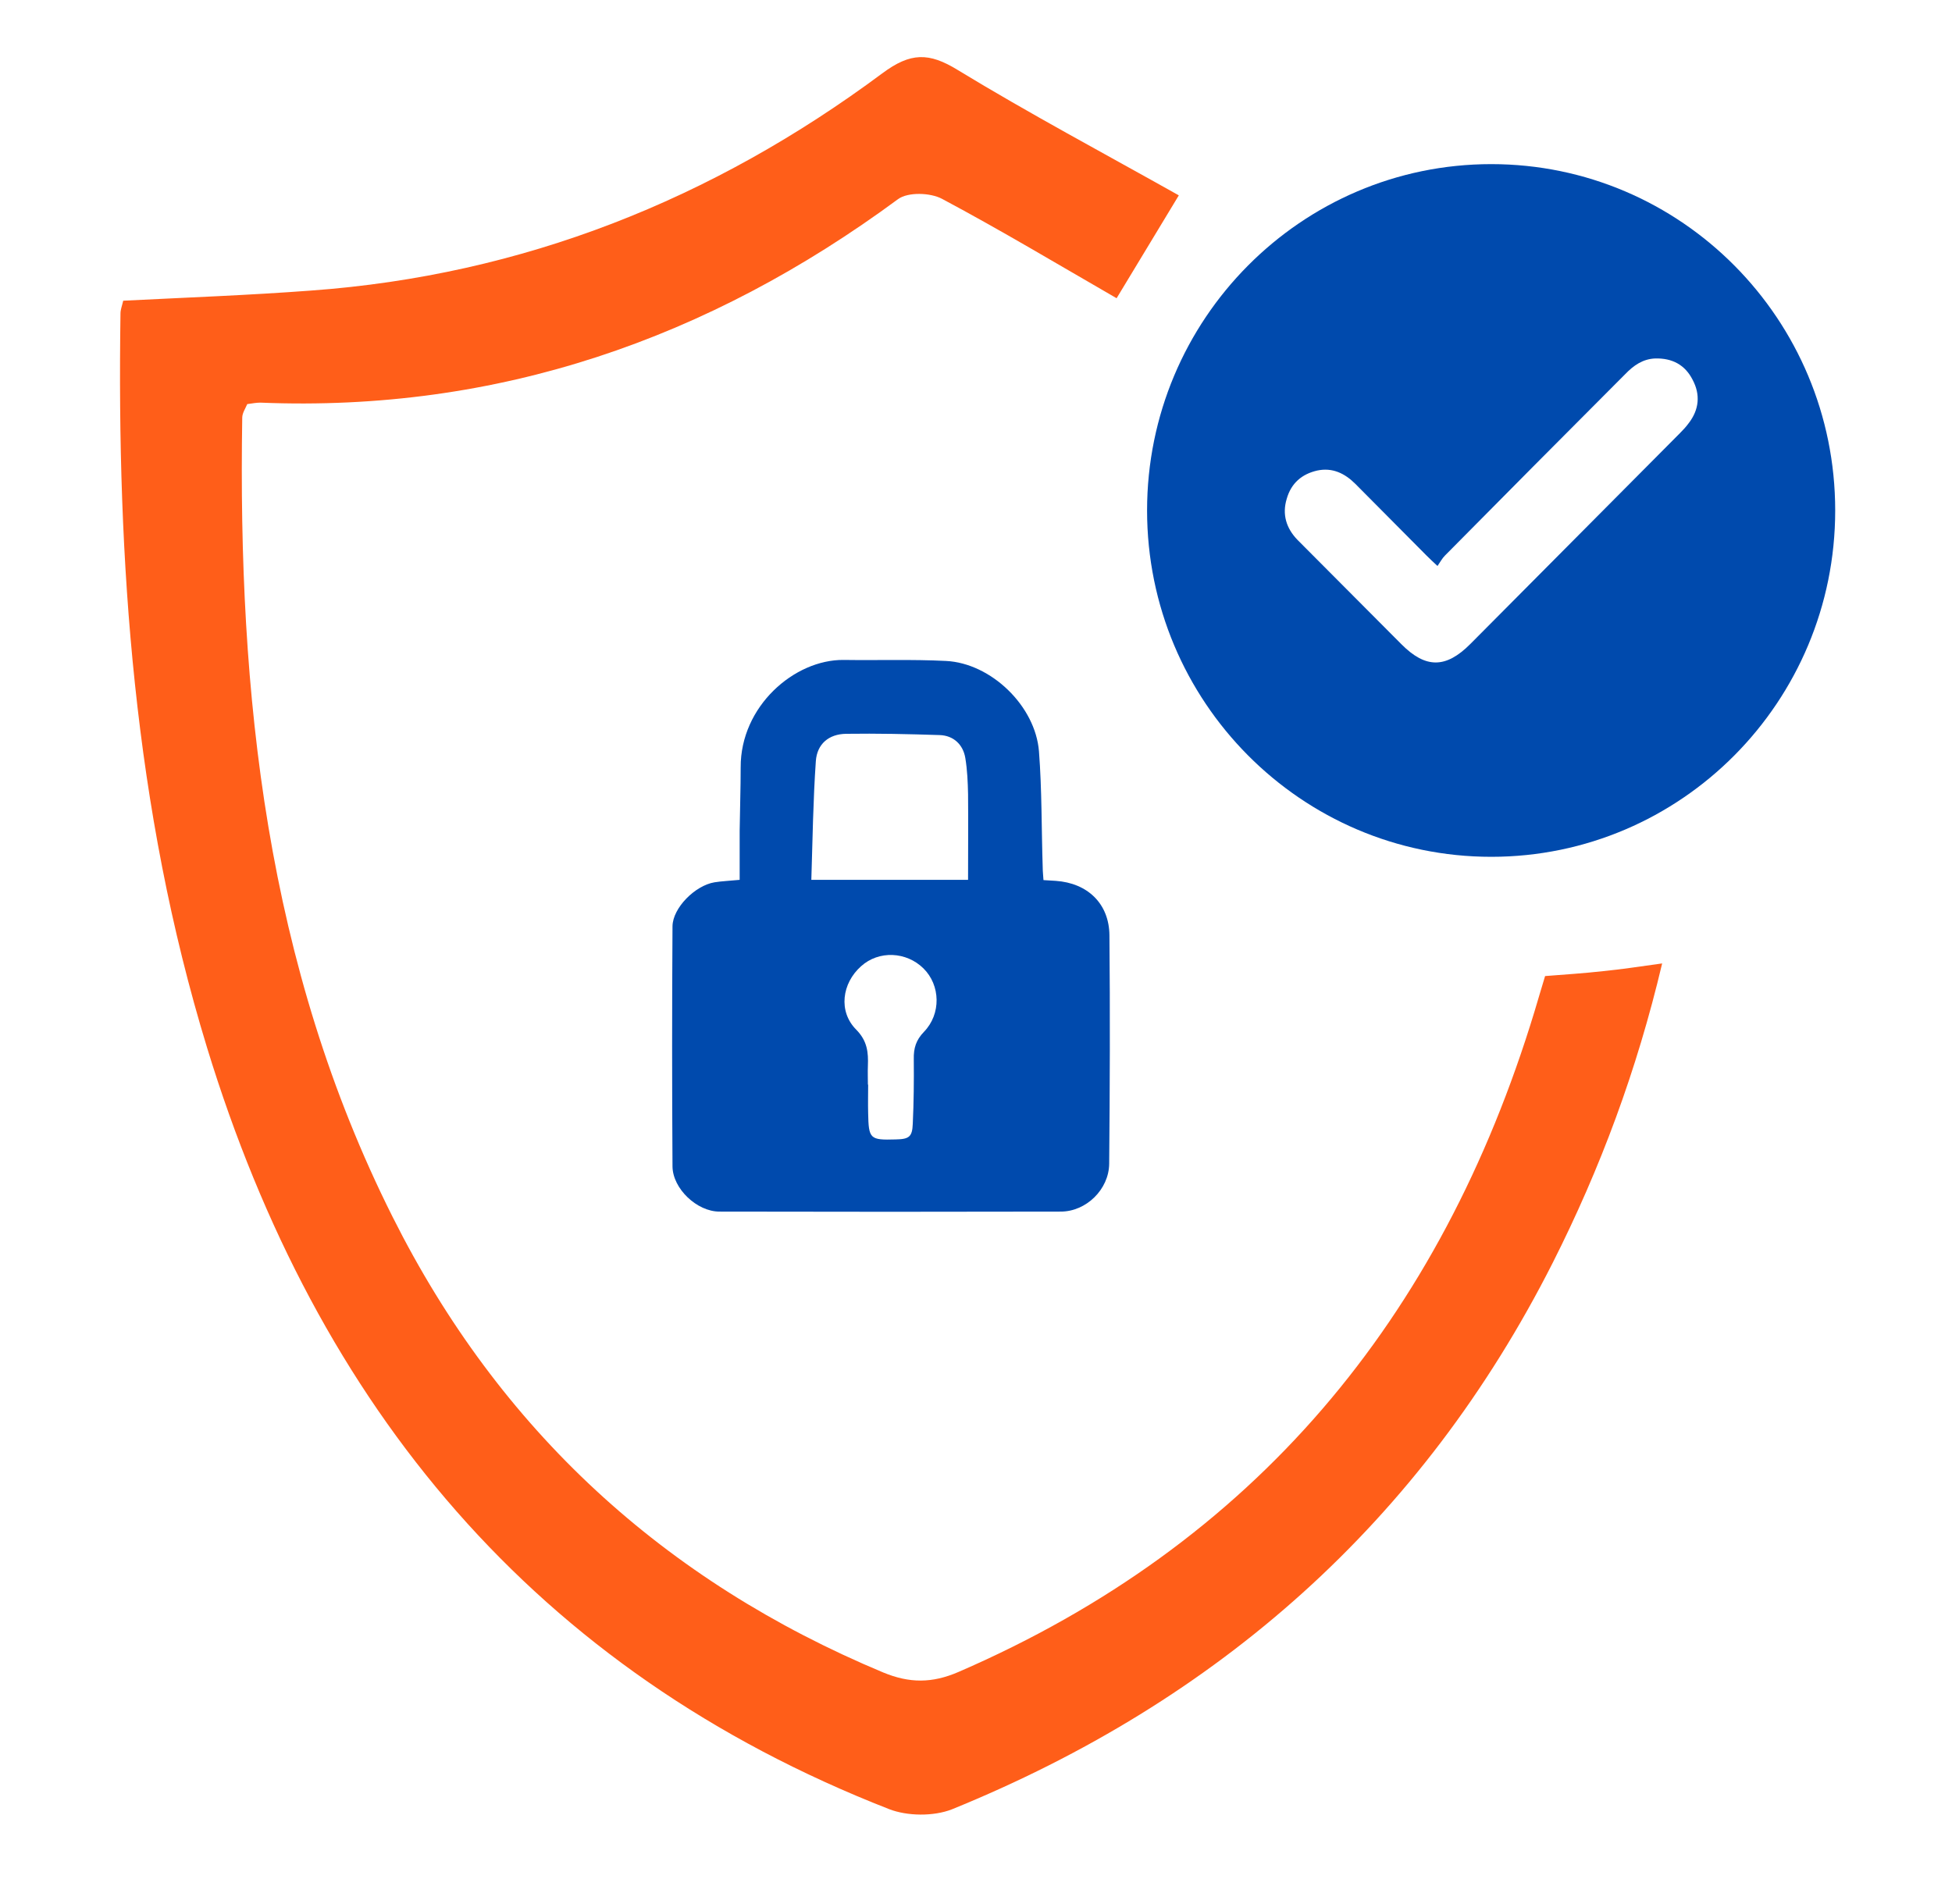 <svg xmlns="http://www.w3.org/2000/svg" xmlns:xlink="http://www.w3.org/1999/xlink" width="41" zoomAndPan="magnify" viewBox="0 0 30.75 30" height="40" preserveAspectRatio="xMidYMid meet" version="1.0"><defs><clipPath id="f3240e79a4"><path d="M 1.84 0.82 L 27 0.82 L 27 28.625 L 1.84 28.625 Z M 1.84 0.82 " clip-rule="nonzero"/></clipPath><clipPath id="367c5f2ce0"><path d="M 18 2 L 28.91 2 L 28.91 14 L 18 14 Z M 18 2 " clip-rule="nonzero"/></clipPath></defs><g clip-path="url(#f3240e79a4)"><path fill="#ff5e19" d="M 18.57 3.078 L 17.59 4.699 C 16.676 4.172 15.77 3.629 14.84 3.133 C 14.656 3.035 14.305 3.023 14.148 3.137 C 11.156 5.344 7.836 6.496 4.102 6.344 C 4.043 6.344 3.98 6.355 3.895 6.367 C 3.867 6.434 3.816 6.508 3.816 6.582 C 3.746 10.941 4.195 15.207 6.184 19.172 C 7.867 22.531 10.461 24.91 13.914 26.352 C 14.328 26.523 14.684 26.523 15.098 26.344 C 19.762 24.324 22.699 20.781 24.172 15.941 C 24.227 15.762 24.277 15.582 24.34 15.379 C 24.641 15.355 24.949 15.336 25.258 15.301 C 25.543 15.273 25.824 15.23 26.184 15.18 C 25.785 16.867 25.211 18.41 24.461 19.895 C 22.395 23.977 19.191 26.801 14.996 28.508 C 14.707 28.621 14.293 28.617 14.004 28.504 C 8.426 26.324 4.996 22.172 3.262 16.508 C 2.109 12.738 1.84 8.855 1.898 4.938 C 1.898 4.879 1.922 4.82 1.941 4.738 C 2.93 4.688 3.918 4.652 4.902 4.578 C 8.234 4.336 11.223 3.145 13.898 1.156 C 14.344 0.824 14.633 0.824 15.086 1.102 C 16.215 1.789 17.387 2.414 18.57 3.078 Z M 18.57 3.078 " fill-opacity="1" fill-rule="nonzero"/></g><path fill="#004aad" d="M 16.633 13.879 C 16.574 13.875 16.512 13.871 16.438 13.867 C 16.434 13.797 16.426 13.734 16.426 13.672 C 16.406 13.062 16.414 12.449 16.367 11.84 C 16.312 11.125 15.613 10.449 14.902 10.414 C 14.367 10.387 13.828 10.406 13.289 10.398 C 12.512 10.391 11.664 11.129 11.668 12.09 C 11.668 12.422 11.656 12.758 11.652 13.09 C 11.652 13.348 11.652 13.605 11.652 13.863 C 11.492 13.879 11.371 13.883 11.254 13.902 C 10.949 13.953 10.598 14.305 10.594 14.594 C 10.586 15.855 10.586 17.117 10.594 18.379 C 10.598 18.73 10.98 19.09 11.332 19.09 C 13.125 19.094 14.918 19.094 16.711 19.09 C 17.109 19.09 17.469 18.742 17.473 18.336 C 17.484 17.137 17.488 15.938 17.477 14.738 C 17.473 14.238 17.133 13.914 16.633 13.879 Z M 14.555 16.258 C 14.43 16.387 14.391 16.516 14.395 16.688 C 14.398 17.027 14.395 17.367 14.379 17.707 C 14.371 17.914 14.32 17.949 14.109 17.953 C 13.703 17.965 13.684 17.945 13.676 17.539 C 13.672 17.387 13.676 17.238 13.676 17.09 L 13.672 17.09 C 13.672 16.988 13.668 16.891 13.672 16.793 C 13.68 16.582 13.664 16.402 13.488 16.223 C 13.203 15.938 13.262 15.492 13.566 15.223 C 13.844 14.973 14.277 14.992 14.547 15.258 C 14.816 15.523 14.828 15.977 14.555 16.258 Z M 15.25 13.863 L 12.781 13.863 C 12.801 13.23 12.809 12.609 12.852 11.992 C 12.871 11.723 13.055 11.566 13.328 11.562 C 13.82 11.555 14.312 11.566 14.805 11.582 C 15.02 11.59 15.172 11.73 15.207 11.945 C 15.238 12.133 15.246 12.324 15.25 12.512 C 15.254 12.957 15.25 13.398 15.25 13.863 Z M 15.25 13.863 " fill-opacity="1" fill-rule="nonzero"/><g clip-path="url(#367c5f2ce0)"><path fill="#004aad" d="M 23.492 2.586 C 20.5 2.586 18.07 5.031 18.07 8.043 C 18.07 11.055 20.5 13.5 23.492 13.5 C 26.484 13.5 28.91 11.055 28.91 8.043 C 28.91 5.031 26.484 2.586 23.492 2.586 Z M 26.605 6.664 C 26.562 6.723 26.516 6.773 26.465 6.824 C 25.363 7.93 24.266 9.039 23.164 10.145 C 22.777 10.535 22.457 10.535 22.074 10.148 C 21.531 9.602 20.984 9.055 20.441 8.508 C 20.262 8.324 20.195 8.105 20.27 7.859 C 20.34 7.613 20.508 7.469 20.75 7.414 C 20.988 7.363 21.184 7.457 21.352 7.625 C 21.727 8.004 22.102 8.379 22.473 8.754 C 22.52 8.801 22.566 8.844 22.645 8.918 C 22.688 8.855 22.719 8.797 22.762 8.754 C 23.707 7.797 24.656 6.844 25.602 5.895 C 25.734 5.758 25.879 5.656 26.074 5.648 C 26.34 5.641 26.543 5.746 26.664 5.984 C 26.789 6.219 26.766 6.453 26.605 6.664 Z M 26.605 6.664 " fill-opacity="1" fill-rule="nonzero"/></g></svg>